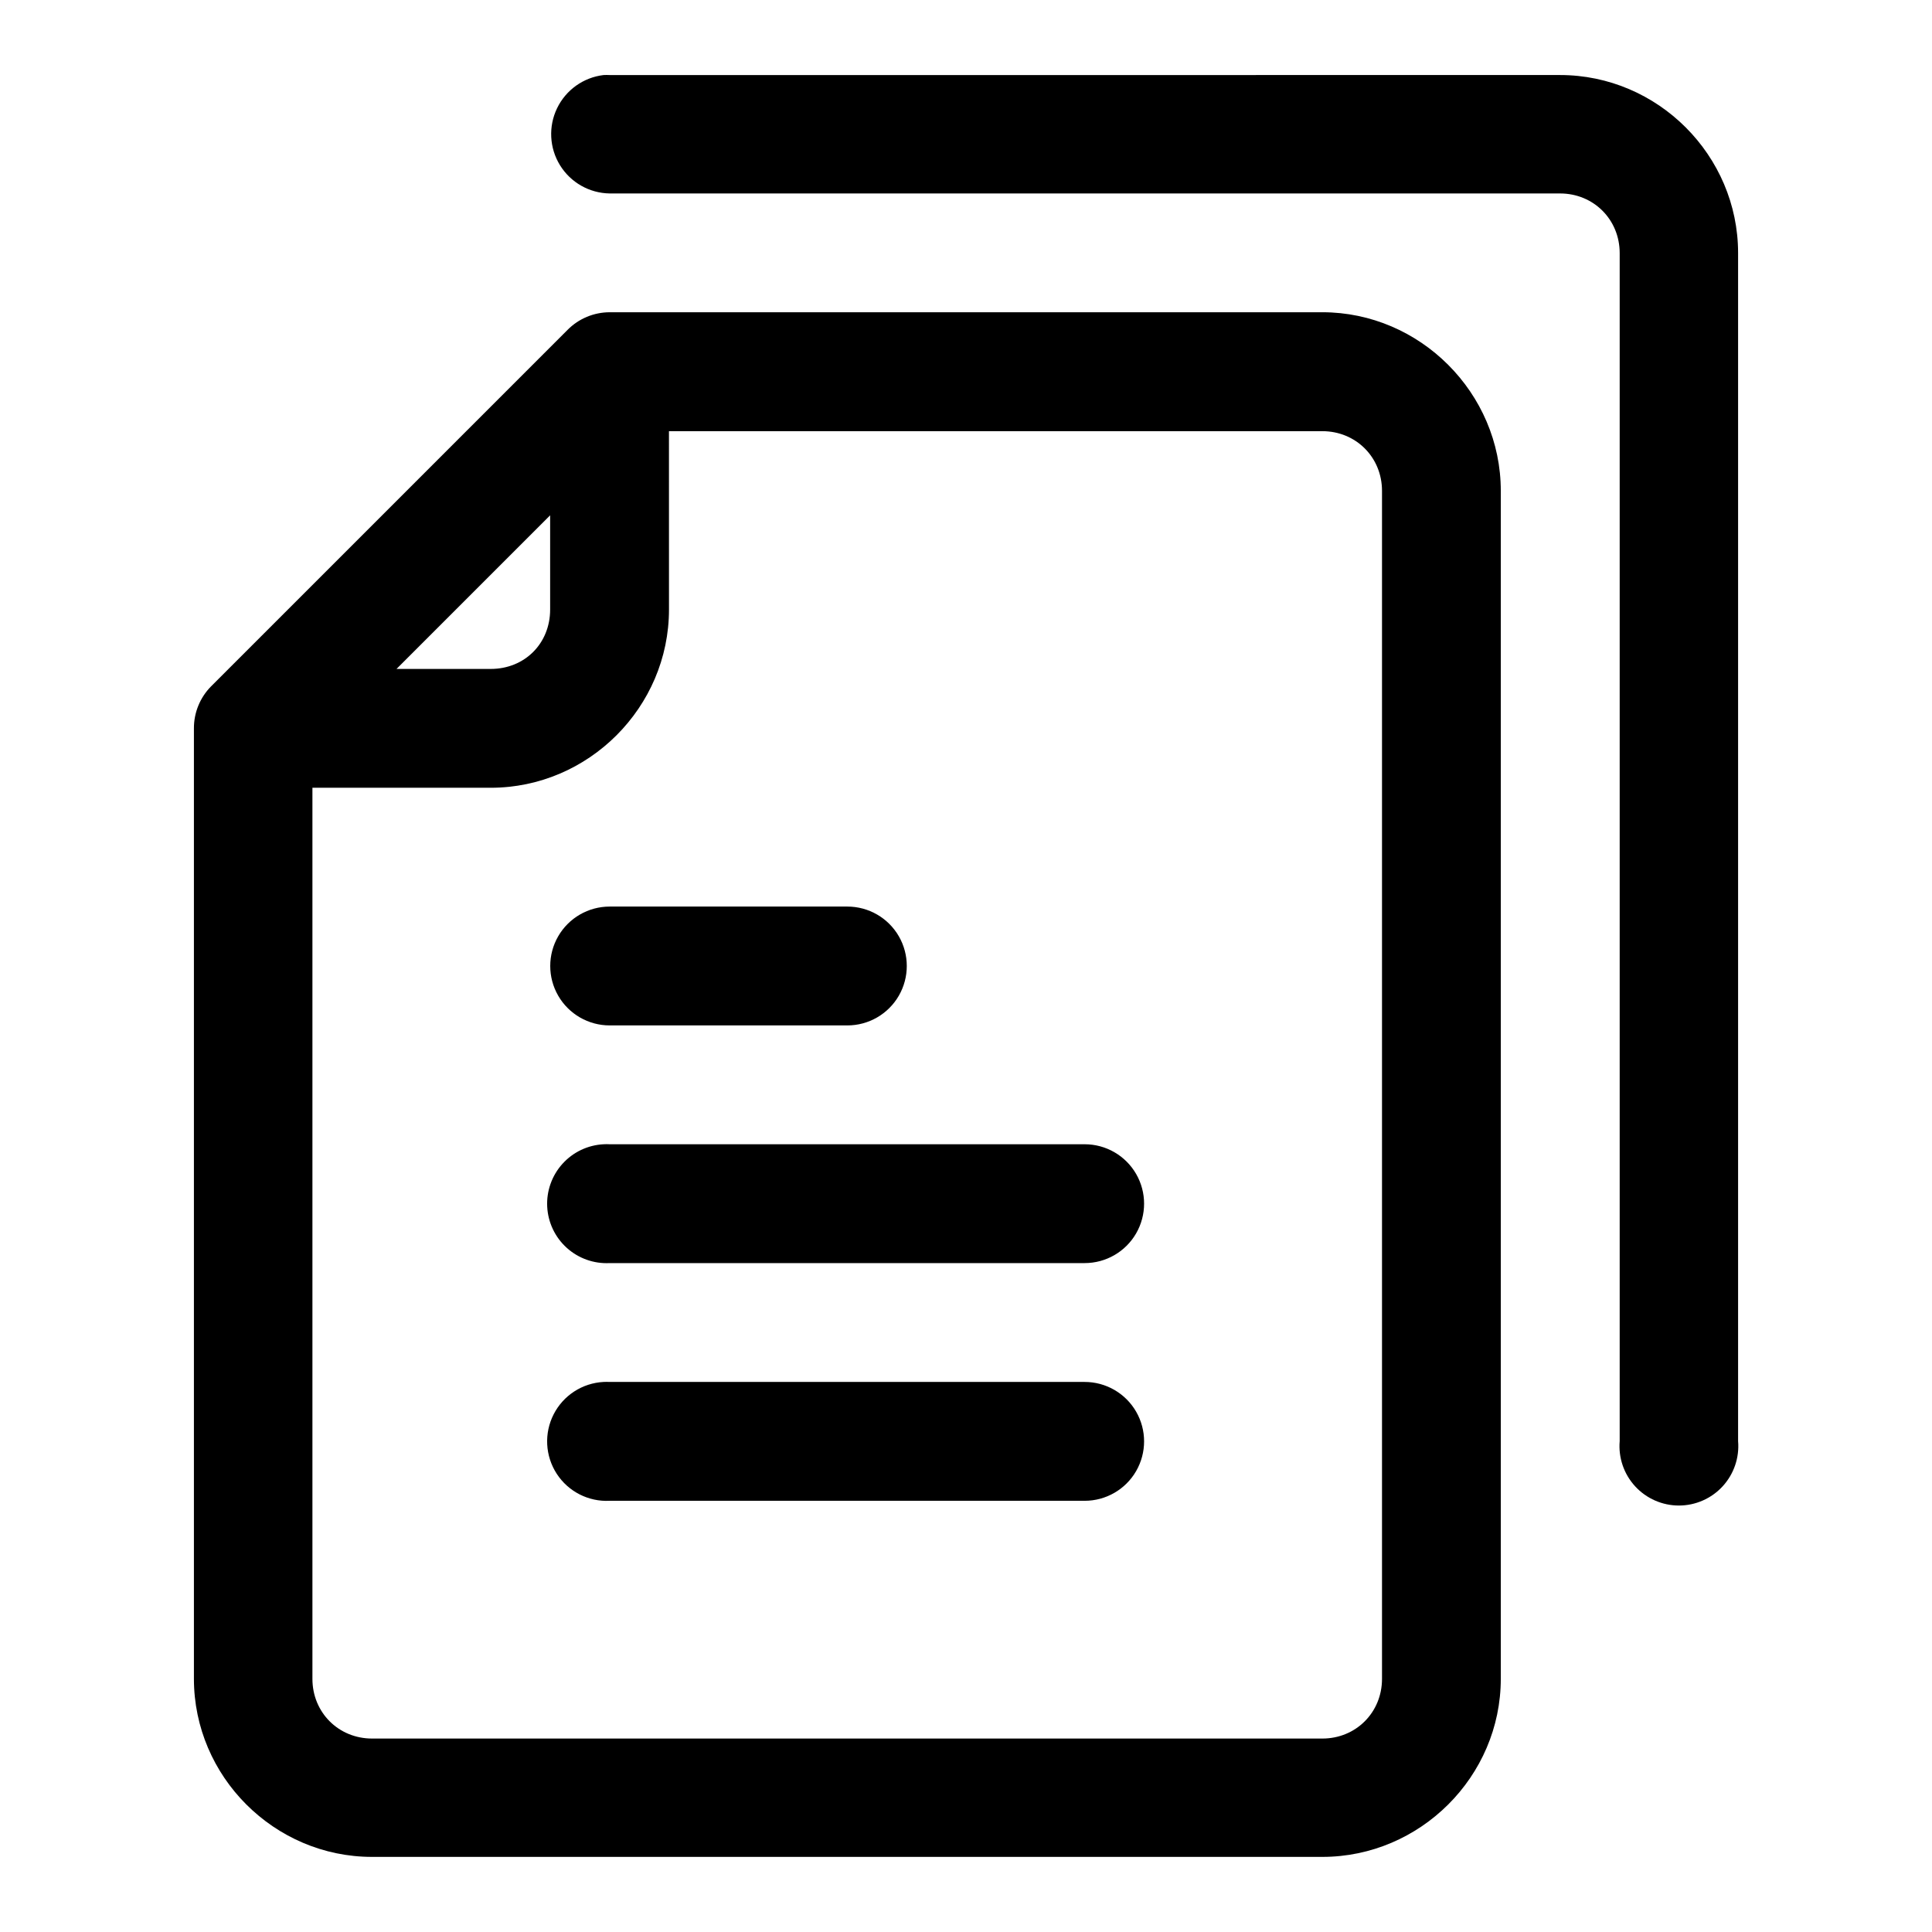 <?xml version="1.0" encoding="UTF-8"?>
<!-- Uploaded to: ICON Repo, www.iconrepo.com, Generator: ICON Repo Mixer Tools -->
<svg fill="#000000" width="800px" height="800px" version="1.1" viewBox="144 144 512 512" xmlns="http://www.w3.org/2000/svg">
 <g>
  <path d="m305.57 226.75c-4.195 0.008-8.215 1.691-11.164 4.672l-94.465 94.465c-2.938 2.969-4.574 6.984-4.551 11.164v251.84c0 25.906 21.301 47.203 47.203 47.203h251.84c25.902 0 47.293-21.297 47.293-47.203v-314.82c0-25.906-21.391-47.324-47.293-47.324zm15.711 31.516h173.16c8.887 0 15.805 6.918 15.805 15.809v314.85c0 8.891-6.918 15.809-15.805 15.809h-251.84c-8.891 0-15.805-6.918-15.805-15.809v-236.16h47.262c25.895 0 47.23-21.336 47.23-47.23zm-31.488 22.297v24.969c0 8.996-6.746 15.742-15.742 15.742h-24.969z"/>
  <path d="m303.95 510.23c-5.625 0.293-10.668 3.562-13.23 8.582-2.562 5.016-2.25 11.02 0.812 15.746 3.066 4.727 8.418 7.461 14.047 7.168h125.87c5.625 0 10.824-3 13.637-7.871 2.812-4.875 2.812-10.879 0-15.75-2.812-4.871-8.012-7.875-13.637-7.875h-125.87c-0.543-0.027-1.086-0.027-1.629 0z"/>
  <path d="m303.95 447.24c-4.176 0.215-8.098 2.082-10.895 5.188-2.801 3.106-4.254 7.195-4.039 11.371 0.215 4.176 2.082 8.098 5.188 10.898s7.195 4.254 11.375 4.035h125.87c5.625 0 10.824-3 13.637-7.871 2.812-4.875 2.812-10.875 0-15.75-2.812-4.871-8.012-7.871-13.637-7.871h-125.87c-0.543-0.031-1.086-0.031-1.629 0z"/>
  <path d="m305.57 384.25c-5.629 0-10.828 3-13.641 7.871-2.812 4.875-2.812 10.879 0 15.75s8.012 7.875 13.641 7.875h62.992c5.625 0 10.824-3.004 13.637-7.875s2.812-10.875 0-15.75c-2.812-4.871-8.012-7.871-13.637-7.871z"/>
  <path d="m303.95 163.89c-5.34 0.633-9.984 3.949-12.32 8.793-2.336 4.84-2.043 10.539 0.781 15.117 2.828 4.574 7.789 7.391 13.168 7.469h251.85c8.887 0 15.805 6.918 15.805 15.805v314.84c-0.371 4.391 1.113 8.734 4.098 11.98 2.981 3.242 7.184 5.09 11.59 5.09s8.613-1.848 11.594-5.09c2.981-3.246 4.469-7.59 4.098-11.98v-314.84c0-25.902-21.281-47.188-47.188-47.188l-251.85 0.004c-0.543-0.027-1.086-0.027-1.629 0z"/>
 </g>
</svg>